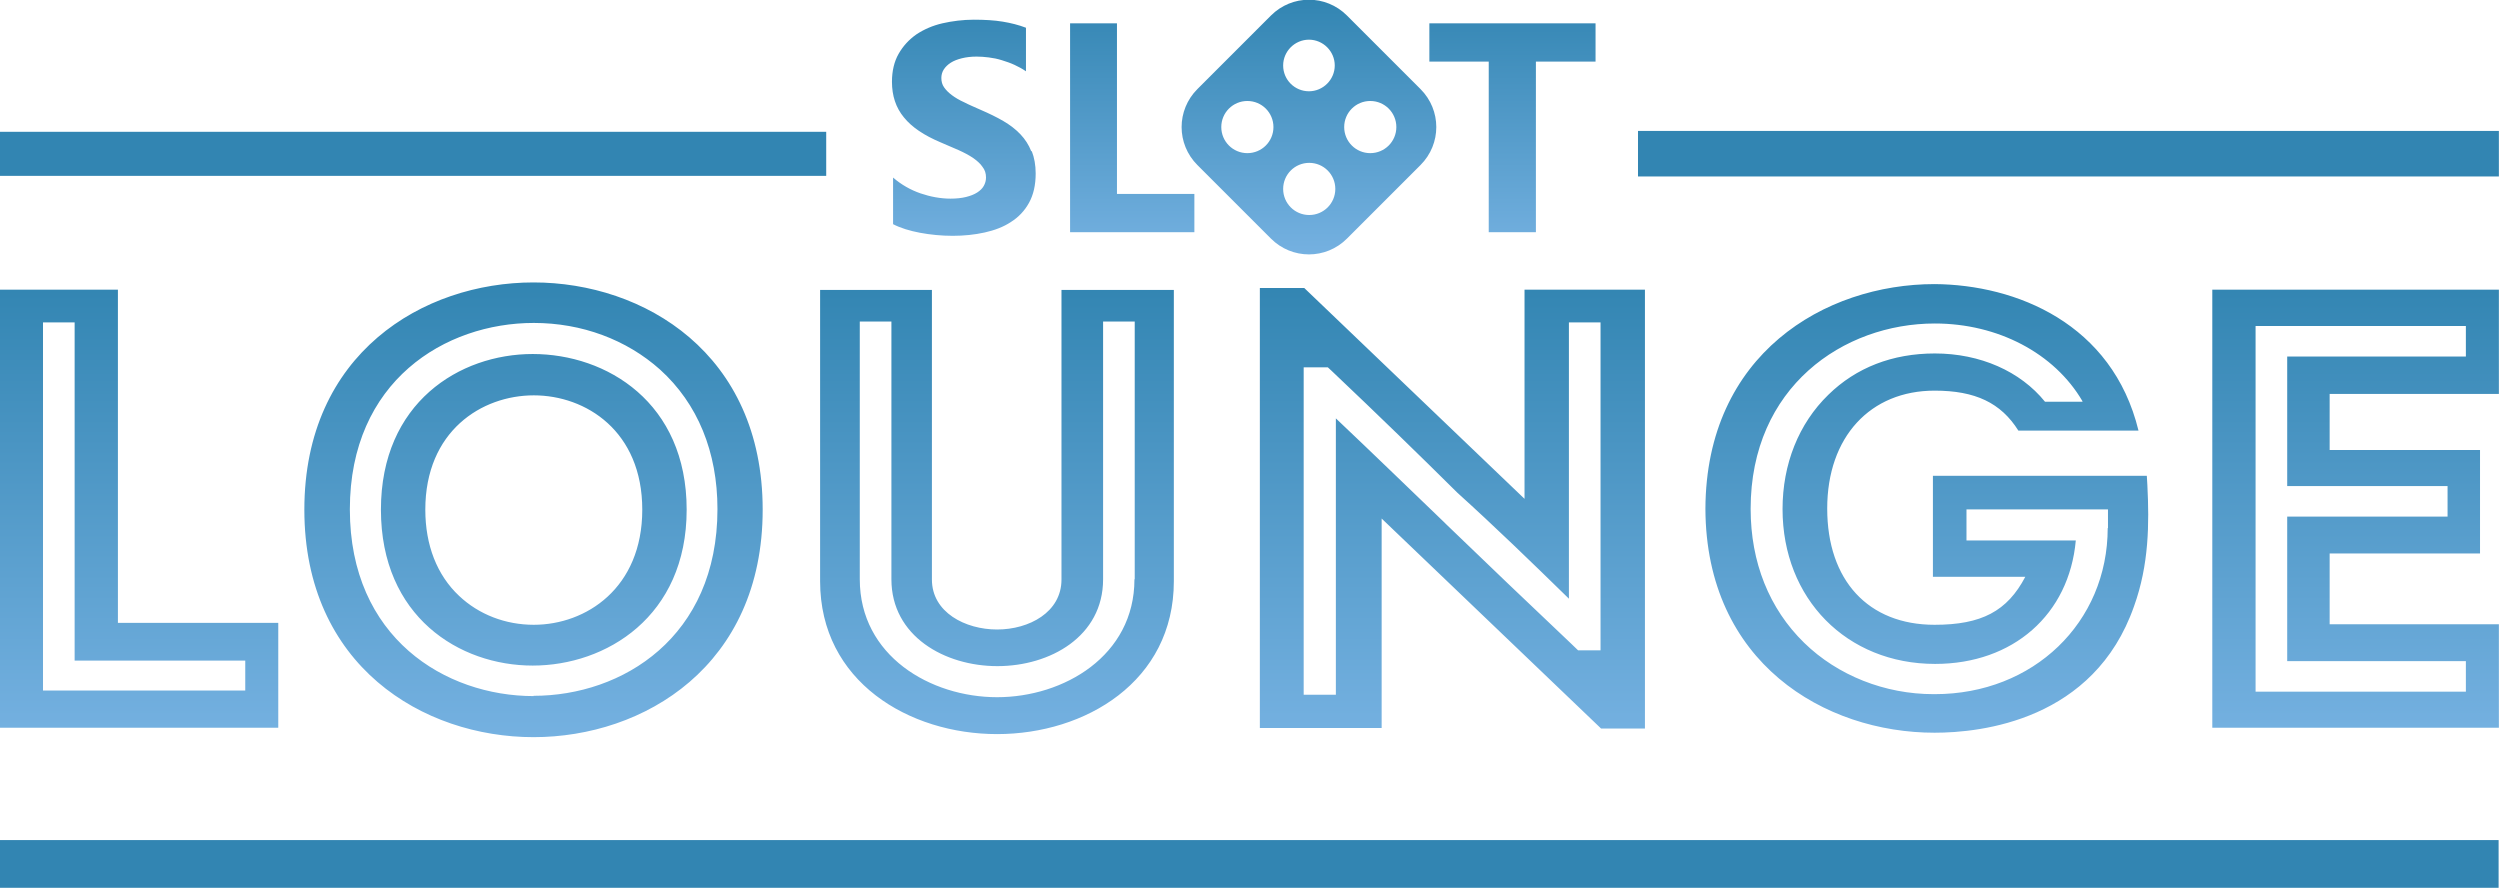 <?xml version="1.0" encoding="UTF-8"?>
<svg xmlns="http://www.w3.org/2000/svg" width="90.11" height="32" version="1.1" xmlns:xlink="http://www.w3.org/1999/xlink" viewBox="0 0 90.11 32">
  <defs>
    <style>
      .cls-1 {
        fill: url(#linear-gradient-2);
      }

      .cls-2 {
        fill: #3285b2;
      }

      .cls-3 {
        fill: url(#linear-gradient);
      }
    </style>
    <linearGradient id="linear-gradient" x1="44.84" y1="0" x2="44.84" y2="9.17" gradientUnits="userSpaceOnUse">
      <stop offset="0" stop-color="#3285b2"/>
      <stop offset="1" stop-color="#75b1e1"/>
    </linearGradient>
    <linearGradient id="linear-gradient-2" x1="45.02" y1="10.18" x2="45.02" y2="26.57" xlink:href="#linear-gradient"/>
  </defs>
  <!-- Generator: Adobe Illustrator 28.7.3, SVG Export Plug-In . SVG Version: 1.2.0 Build 164)  -->
  <g>
    <g id="Layer_3">
      <path class="cls-2" d="M29.78,6.34H-.05v-1.59h29.83v1.59ZM59.04,4.72v1.64h31.03v-1.64h-31.03ZM-.05,32h90.11v-1.72H-.05v1.72Z"/>
      <path class="cls-3" d="M37.19,5.45c.09.23.14.5.14.8,0,.42-.08.77-.24,1.06-.16.29-.38.52-.65.69-.27.18-.59.3-.95.38-.36.08-.75.12-1.15.12s-.81-.04-1.18-.11c-.37-.07-.7-.17-.97-.31v-1.68c.3.26.64.45.99.57s.72.19,1.08.19c.21,0,.4-.02.56-.06.16-.04.29-.09.4-.16.11-.07.19-.15.24-.24.05-.09.08-.19.08-.3,0-.15-.04-.28-.13-.39-.08-.12-.2-.22-.34-.32-.15-.1-.32-.19-.52-.28-.2-.09-.41-.18-.65-.28-.59-.25-1.03-.54-1.32-.9-.29-.35-.43-.78-.43-1.28,0-.39.08-.73.24-1.01.16-.28.37-.51.64-.7.27-.18.59-.32.94-.4s.74-.13,1.13-.13.74.02,1.04.07.58.12.84.22v1.57c-.13-.09-.26-.16-.41-.23-.15-.07-.3-.12-.46-.17s-.31-.08-.47-.1c-.16-.02-.3-.03-.44-.03-.19,0-.37.02-.53.06-.16.04-.29.09-.4.16s-.19.15-.25.24c-.06.09-.09.2-.09.31,0,.13.03.24.1.34s.16.19.28.28c.12.09.27.18.45.26.17.09.37.17.59.27.3.13.57.26.81.4.24.14.45.3.62.48.17.18.3.38.39.61ZM40.27.84h-1.7v7.53h4.48v-1.38h-2.79V.84ZM51.52.84v1.38h2.14v6.15h1.7V2.22h2.15V.84h-5.99ZM51.2,5.95l-2.65,2.65c-.76.76-1.98.76-2.74,0l-2.65-2.65c-.76-.76-.76-1.98,0-2.74l2.65-2.65c.76-.76,1.98-.76,2.74,0l2.65,2.65c.76.76.76,1.98,0,2.74ZM45.9,4.58c0-.52-.42-.94-.94-.94s-.94.42-.94.94.42.94.94.94.94-.42.94-.94ZM46.25,2.36c0,.52.42.93.93.93s.93-.42.93-.93-.42-.93-.93-.93-.93.42-.93.93ZM48.13,6.81c0-.52-.42-.94-.94-.94s-.94.42-.94.94.42.94.94.94.94-.42.94-.94ZM50.33,4.58c0-.52-.42-.94-.94-.94s-.94.42-.94.94.42.94.94.94.94-.42.94-.94Z"/>
      <path class="cls-1" d="M4.25,22.46v-12.02H-.03v15.79h10.06v-3.78h-5.78ZM8.84,24.89H1.55v-13.27h1.14v12.19h6.15v1.08ZM90.07,14.2v-3.76h-10.33v15.79h10.33v-3.73h-6.1v-2.55h5.42v-3.73h-5.42v-2.02h6.1ZM88.22,17.52v1.1h-5.78v5.21h6.44v1.1h-7.58v-13.18h7.58v1.1h-6.44v4.67h5.78ZM19.2,12.76c-2.63,0-5.47,1.75-5.47,5.61s2.83,5.62,5.47,5.62,5.55-1.76,5.55-5.62-2.88-5.61-5.55-5.61ZM19.24,22.52c-1.02,0-1.98-.37-2.69-1.04-.8-.75-1.22-1.83-1.22-3.11,0-2.83,2.03-4.12,3.91-4.12s3.91,1.29,3.91,4.12-2.03,4.15-3.91,4.15ZM19.23,10.18c-3.98,0-8.26,2.56-8.26,8.19s4.28,8.2,8.26,8.2,8.26-2.57,8.26-8.2-4.28-8.19-8.26-8.19ZM19.24,25.09c-3.19,0-6.63-2.1-6.63-6.73s3.44-6.72,6.63-6.72c1.73,0,3.34.6,4.55,1.68,1.36,1.23,2.07,2.97,2.07,5.03,0,4.62-3.43,6.73-6.63,6.73ZM38.26,10.45v10.44c0,1.18-1.17,1.8-2.32,1.8s-2.35-.62-2.35-1.8v-10.44h-4.03v10.5c0,3.62,3.21,5.51,6.38,5.51s6.37-1.89,6.37-5.51v-10.5h-4.05ZM40.89,20.88c0,2.76-2.55,4.25-4.95,4.25s-4.95-1.49-4.95-4.25v-9.29s1.14,0,1.14,0v9.29c0,2.05,1.92,3.13,3.82,3.13s3.81-1.07,3.81-3.13v-9.29h1.14v9.29ZM54.95,10.45v7.53l-7.94-7.6h-1.6v15.86h4.39v-7.55l7.91,7.57h1.58v-15.82h-4.34ZM57.69,23.44h-.81l-.26-.25c-1.53-1.45-3.01-2.86-4.49-4.29l-.07-.07c-1.29-1.24-2.6-2.51-3.91-3.75v9.96h-1.16v-11.8h.87l.13.12c1.72,1.63,3.2,3.07,4.54,4.4,1.34,1.21,2.68,2.51,3.97,3.77l.05.05v-9.96h1.14v11.82ZM77.4,17.49l-.02-.34h-7.71v3.64h3.33c-.65,1.24-1.58,1.73-3.27,1.73-2.39,0-3.87-1.6-3.87-4.19s1.56-4.25,3.87-4.25c1.47,0,2.39.44,3.02,1.44h4.33,0c-.94-3.86-4.41-5.26-7.35-5.28-3.96,0-8.24,2.53-8.26,8.1.02,5.55,4.3,8.07,8.26,8.07,1.68,0,5.75-.44,7.19-4.56.54-1.5.55-2.98.48-4.36ZM75.97,19.03c0,3.41-2.68,5.99-6.23,5.99h-.05c-1.75,0-3.45-.67-4.66-1.85-1.26-1.23-1.93-2.9-1.93-4.83,0-4.39,3.34-6.68,6.64-6.68,2.27,0,4.31,1.07,5.32,2.8v.02s-1.35,0-1.35,0c-.89-1.1-2.34-1.74-3.97-1.74-1.53,0-2.84.51-3.84,1.49-1.07,1.04-1.65,2.5-1.65,4.12,0,3.23,2.31,5.58,5.5,5.58,2.81,0,4.83-1.78,5.07-4.45h-3.94v-1.12h5.1v.68Z"/>
    </g>
  </g>
</svg>